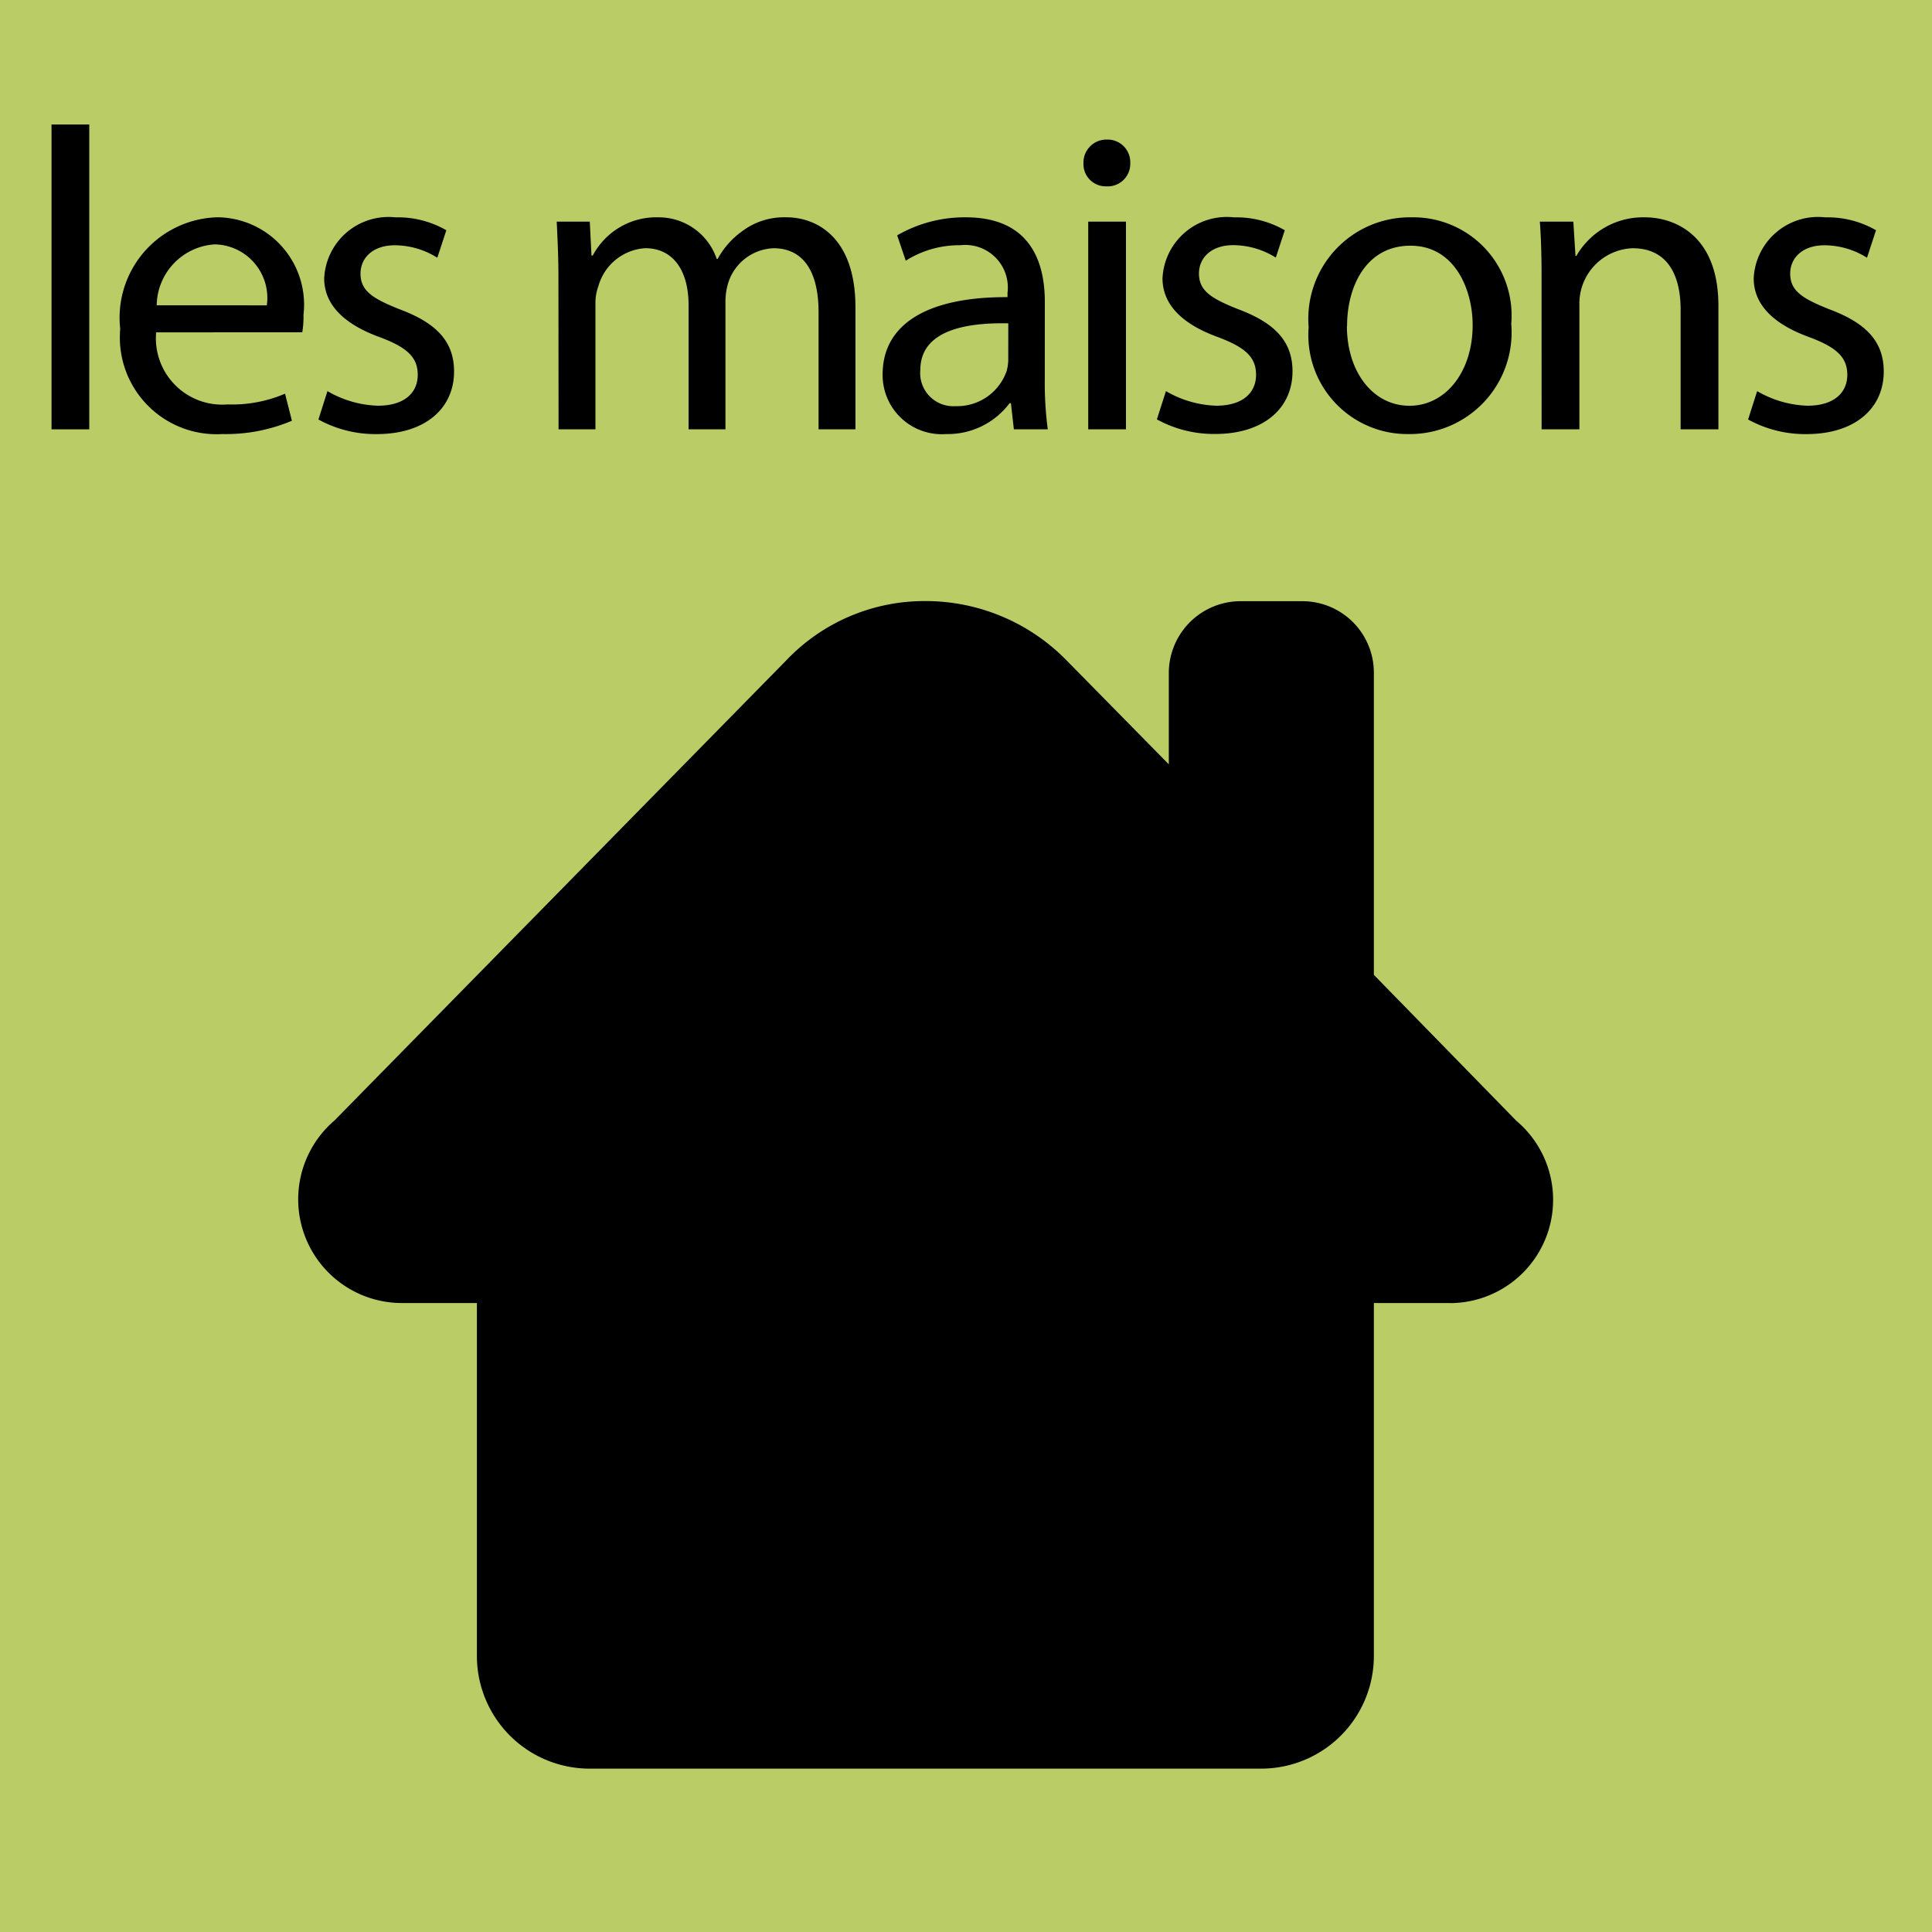 <svg id="Calque_1" data-name="Calque 1" xmlns="http://www.w3.org/2000/svg" viewBox="0 0 45 45">
  <defs>
    <style>
      .cls-1 {
        fill: #b9cc66;
      }
    </style>
  </defs>
  <title>les maisons</title>
  <rect class="cls-1" width="45" height="45"/>
  <g>
    <path d="M1.2,2.9h.879V10H1.2Z" transform="translate(0)"/>
    <path d="M3.637,7.741A1.545,1.545,0,0,0,5.3,9.42a3.138,3.138,0,0,0,1.339-.25l.16.63a3.945,3.945,0,0,1-1.619.31A2.254,2.254,0,0,1,2.8,7.661a2.34,2.34,0,0,1,2.269-2.6,2.035,2.035,0,0,1,2,2.269,2.195,2.195,0,0,1-.029.41Zm2.578-.629A1.248,1.248,0,0,0,5,5.692a1.442,1.442,0,0,0-1.35,1.419Z" transform="translate(0)"/>
    <path d="M7.627,9.11A2.48,2.48,0,0,0,8.8,9.45c.63,0,.93-.31.93-.72s-.25-.64-.89-.879c-.879-.32-1.289-.79-1.289-1.369A1.5,1.5,0,0,1,9.216,5.063a2.249,2.249,0,0,1,1.18.3l-.21.64a1.876,1.876,0,0,0-.989-.29c-.52,0-.8.3-.8.66,0,.4.28.58.909.83.83.31,1.27.729,1.27,1.449,0,.859-.67,1.459-1.8,1.459a2.756,2.756,0,0,1-1.359-.34Z" transform="translate(0)"/>
    <path d="M13.007,6.472c0-.51-.021-.91-.04-1.31h.77l.04.79h.03a1.671,1.671,0,0,1,1.528-.89,1.426,1.426,0,0,1,1.359.97h.021a1.9,1.9,0,0,1,.55-.63,1.623,1.623,0,0,1,1.06-.34c.649,0,1.6.42,1.6,2.1V10h-.859V7.271c0-.939-.35-1.489-1.05-1.489a1.154,1.154,0,0,0-1.049.79,1.5,1.5,0,0,0-.07.44V10h-.859V7.1c0-.77-.34-1.319-1.01-1.319a1.212,1.212,0,0,0-1.089.879,1.162,1.162,0,0,0-.07.43V10h-.859Z" transform="translate(0)"/>
    <path d="M24.335,8.841A8.136,8.136,0,0,0,24.405,10h-.79l-.069-.61h-.03a1.8,1.8,0,0,1-1.479.72,1.378,1.378,0,0,1-1.479-1.389c0-1.169,1.04-1.809,2.909-1.8v-.1a.991.991,0,0,0-1.1-1.109,2.331,2.331,0,0,0-1.27.36l-.2-.59a3.135,3.135,0,0,1,1.6-.42c1.479,0,1.839,1.01,1.839,1.969Zm-.85-1.31c-.959-.02-2.049.15-2.049,1.089a.771.771,0,0,0,.819.84,1.221,1.221,0,0,0,1.189-.81.985.985,0,0,0,.04-.28Z" transform="translate(0)"/>
    <path d="M26.326,3.8a.525.525,0,0,1-.56.54.518.518,0,0,1-.53-.54.535.535,0,0,1,.55-.549A.528.528,0,0,1,26.326,3.8ZM25.347,10V5.163h.879V10Z" transform="translate(0)"/>
    <path d="M27.157,9.11a2.48,2.48,0,0,0,1.169.34c.63,0,.93-.31.93-.72s-.25-.64-.89-.879c-.88-.32-1.289-.79-1.289-1.369a1.5,1.5,0,0,1,1.669-1.419,2.248,2.248,0,0,1,1.179.3L29.716,6a1.88,1.88,0,0,0-.99-.29c-.52,0-.8.3-.8.66,0,.4.279.58.909.83.829.31,1.27.729,1.27,1.449,0,.859-.67,1.459-1.8,1.459a2.753,2.753,0,0,1-1.359-.34Z" transform="translate(0)"/>
    <path d="M35.2,7.542A2.369,2.369,0,0,1,32.8,10.11a2.305,2.305,0,0,1-2.319-2.489,2.364,2.364,0,0,1,2.4-2.559A2.288,2.288,0,0,1,35.2,7.542Zm-3.828.05c0,1.06.6,1.859,1.459,1.859.84,0,1.47-.79,1.47-1.879,0-.819-.41-1.849-1.449-1.849S31.376,6.682,31.376,7.591Z" transform="translate(0)"/>
    <path d="M35.906,6.472c0-.51-.01-.91-.04-1.31h.78l.05.8h.02a1.793,1.793,0,0,1,1.6-.9c.67,0,1.709.4,1.709,2.059V10h-.88V7.211c0-.779-.289-1.429-1.119-1.429a1.288,1.288,0,0,0-1.239,1.31V10h-.88Z" transform="translate(0)"/>
    <path d="M40.927,9.11a2.484,2.484,0,0,0,1.17.34c.629,0,.93-.31.93-.72s-.25-.64-.89-.879c-.88-.32-1.29-.79-1.29-1.369a1.5,1.5,0,0,1,1.67-1.419,2.248,2.248,0,0,1,1.179.3l-.21.64a1.873,1.873,0,0,0-.989-.29c-.52,0-.8.3-.8.66,0,.4.28.58.91.83.829.31,1.269.729,1.269,1.449,0,.859-.669,1.459-1.8,1.459a2.756,2.756,0,0,1-1.359-.34Z" transform="translate(0)"/>
  </g>
  <path d="M33.777,30.35H32v8.213a2.626,2.626,0,0,1-2.632,2.632H13.74a2.626,2.626,0,0,1-2.632-2.632V30.35H9.33A2.416,2.416,0,0,1,7.789,26.1L18.316,15.379A4.441,4.441,0,0,1,21.557,14a4.593,4.593,0,0,1,3.28,1.376l2.387,2.427V15.663a1.674,1.674,0,0,1,1.7-1.66h1.415A1.665,1.665,0,0,1,32,15.663v7.043l3.319,3.4a2.406,2.406,0,0,1-1.54,4.246Zm0,0" transform="translate(0)"/>
</svg>
